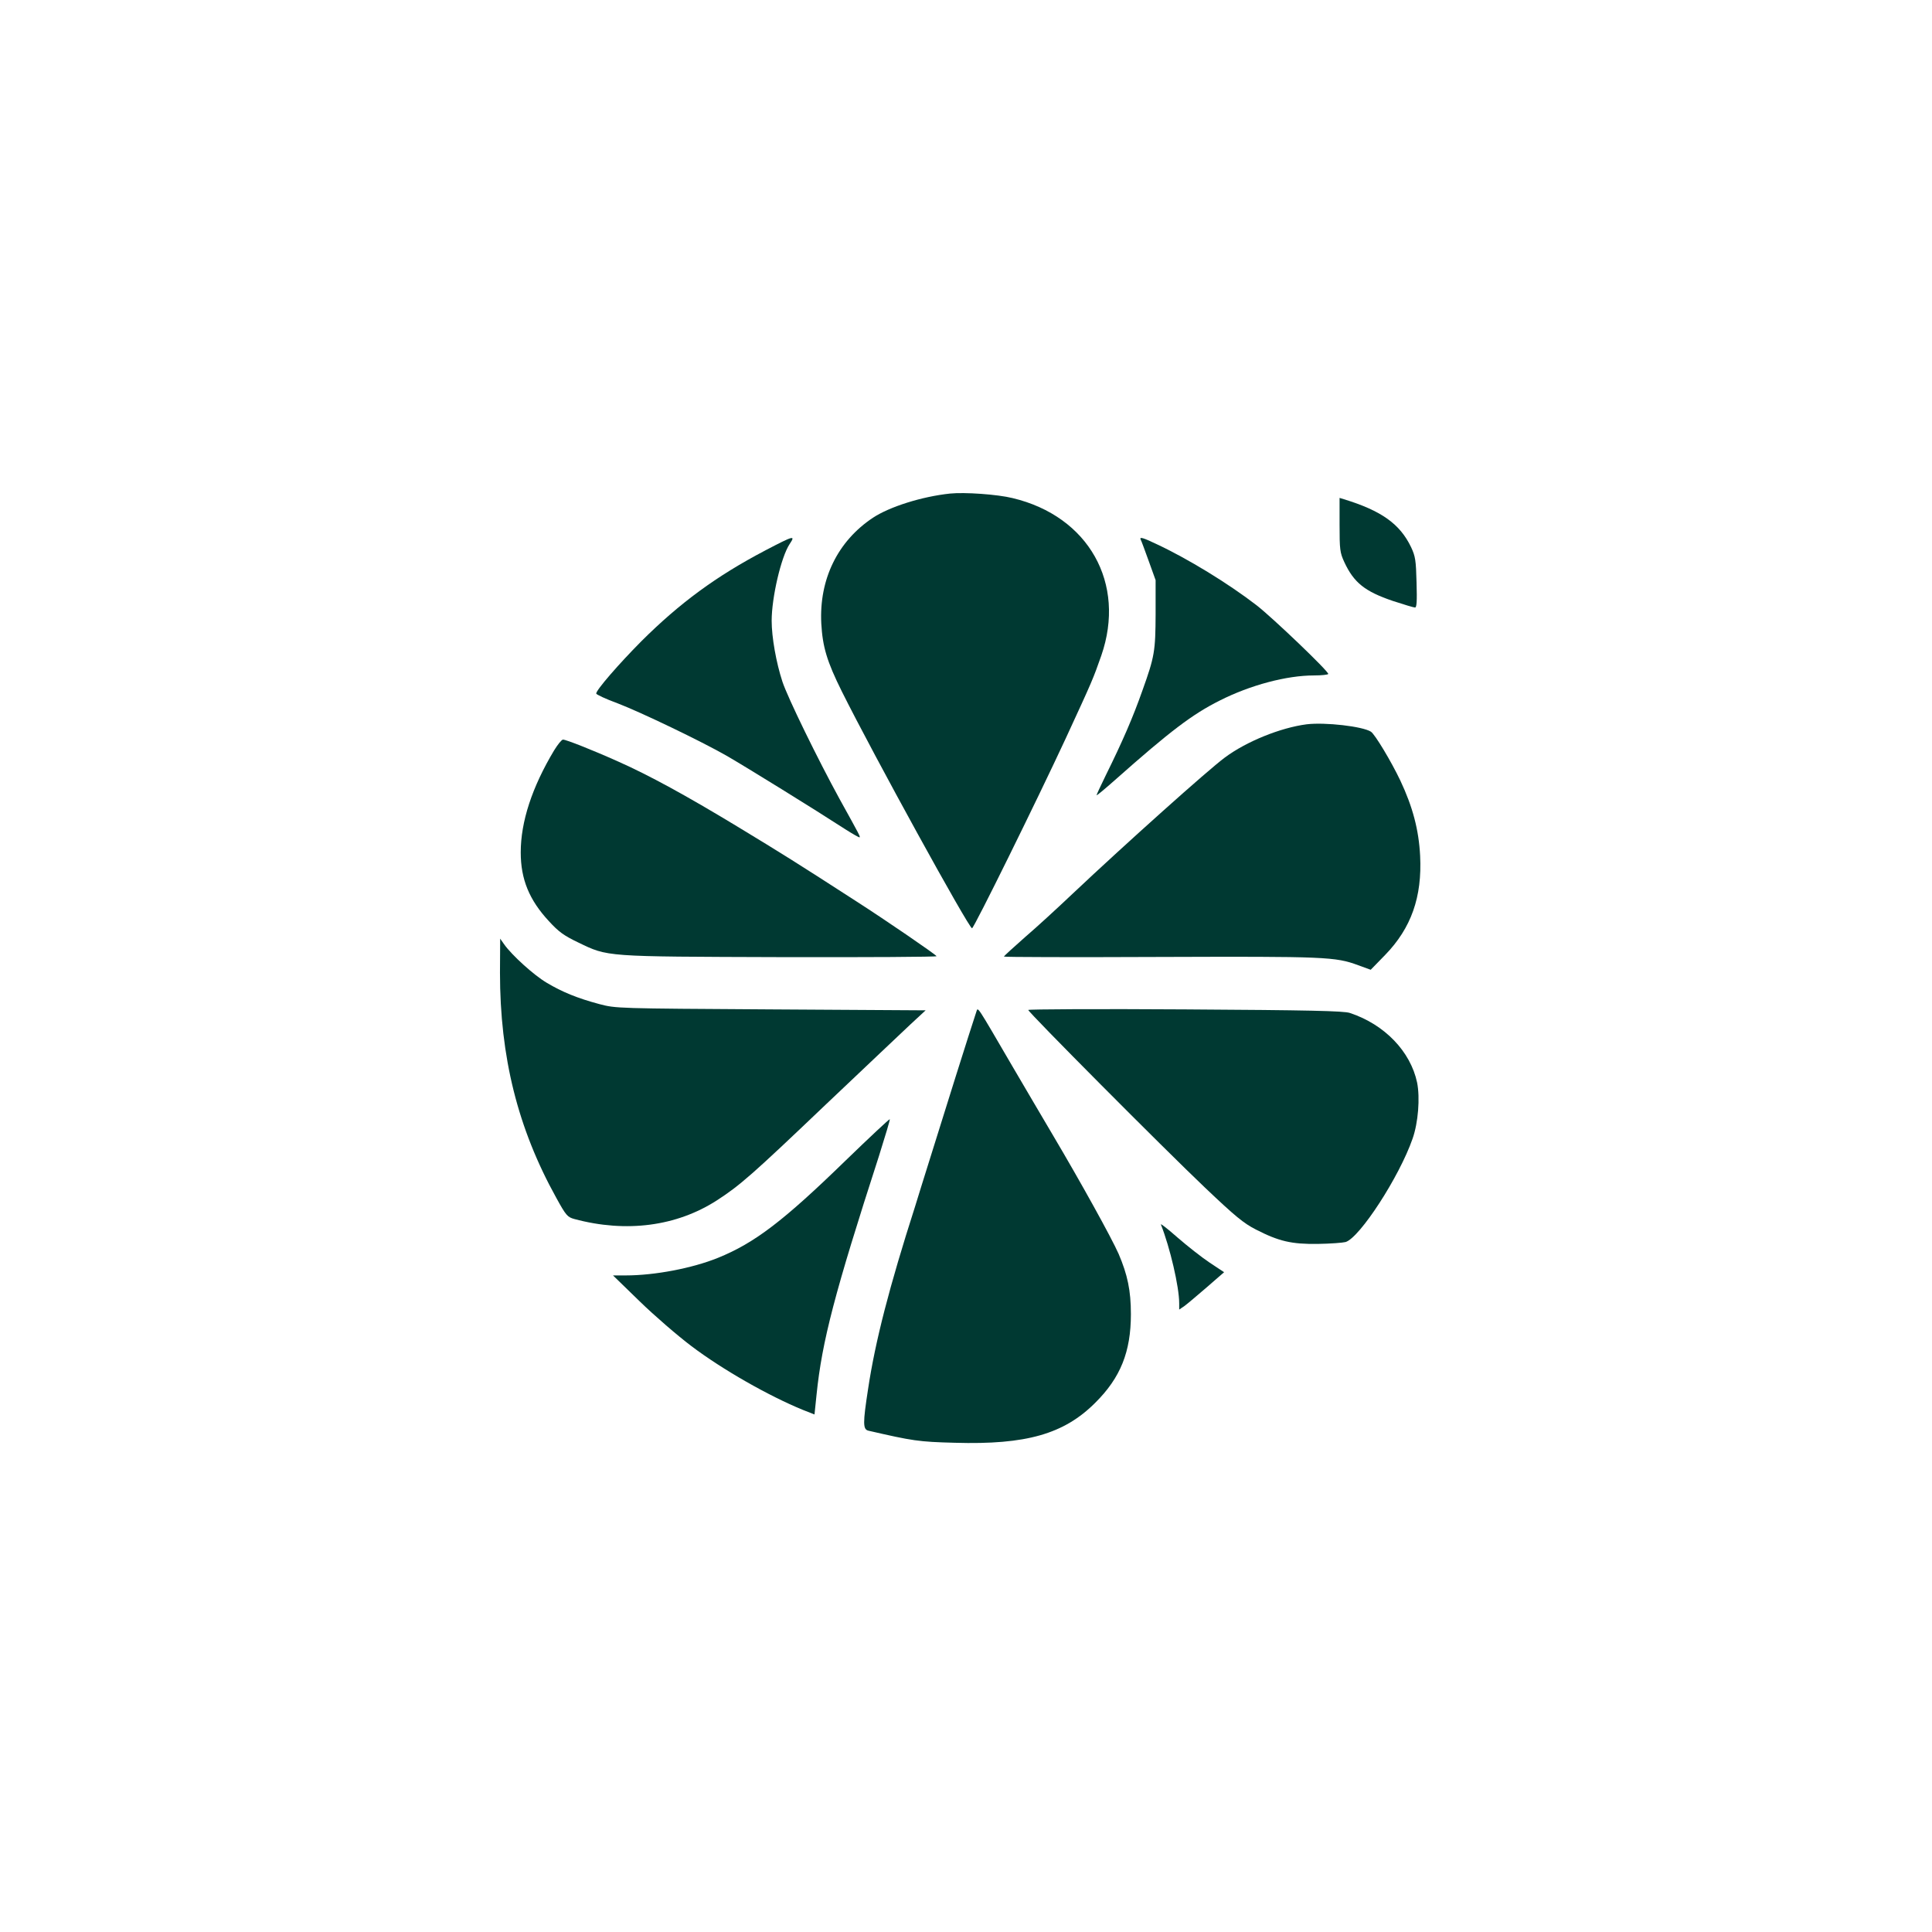 <?xml version="1.0" standalone="no"?>
<!DOCTYPE svg PUBLIC "-//W3C//DTD SVG 20010904//EN"
 "http://www.w3.org/TR/2001/REC-SVG-20010904/DTD/svg10.dtd">
<svg version="1.0" xmlns="http://www.w3.org/2000/svg"
 width="1024pt" height="1024pt" viewBox="0 0 1024 1024"
 preserveAspectRatio="xMidYMid meet">

<g transform="translate(0,1024) scale(0.1,-0.1)"
fill="#003932" stroke="none">
<path d="M5035 7624 c-150 -16 -320 -70 -408 -128 -187 -124 -286 -326 -274
-561 7 -124 30 -201 109 -360 169 -339 673 -1255 690 -1255 10 0 345 680 496
1005 145 314 145 315 189 440 133 383 -67 739 -470 835 -81 20 -255 32 -332
24z"/>
<path d="M7100 7458 c0 -131 2 -147 25 -197 51 -110 110 -156 257 -206 58 -19
111 -35 118 -35 9 0 11 33 8 133 -3 117 -6 138 -29 187 -59 123 -157 193 -356
254 l-23 7 0 -143z"/>
<path d="M6045 7382 c5 -9 24 -62 44 -117 l36 -100 0 -180 c-1 -196 -5 -224
-70 -405 -50 -142 -105 -269 -194 -449 -28 -57 -50 -105 -49 -106 2 -2 46 35
98 81 293 260 411 349 555 421 162 82 355 133 499 133 42 0 76 4 76 8 0 16
-295 298 -380 364 -149 115 -366 248 -534 326 -67 32 -86 37 -81 24z"/>
<path d="M4055 7322 c-259 -136 -451 -277 -656 -481 -120 -121 -239 -258 -239
-277 0 -5 51 -29 114 -52 125 -48 441 -200 576 -277 109 -63 460 -280 633
-392 38 -24 71 -43 73 -41 4 4 2 8 -106 203 -116 212 -274 535 -303 622 -33
101 -57 235 -57 323 0 123 50 338 95 406 32 48 25 47 -130 -34z"/>
<path d="M6925 6401 c-138 -18 -319 -91 -433 -176 -87 -64 -526 -457 -807
-722 -77 -73 -190 -177 -252 -230 -61 -54 -112 -100 -112 -103 -1 -3 371 -4
826 -2 880 3 931 1 1052 -44 l66 -24 76 78 c139 143 197 308 186 526 -7 137
-39 259 -105 399 -48 101 -135 246 -156 259 -44 28 -242 51 -341 39z"/>
<path d="M2937 6263 c-117 -195 -177 -378 -177 -541 0 -142 45 -252 149 -364
52 -57 80 -77 155 -113 160 -77 135 -75 1073 -78 457 -1 829 1 827 5 -7 11
-273 193 -421 288 -325 210 -394 253 -633 398 -274 166 -470 273 -632 345
-138 62 -278 117 -294 117 -7 0 -28 -26 -47 -57z"/>
<path d="M2650 5085 c0 -447 94 -825 298 -1193 52 -95 60 -103 96 -113 275
-74 542 -39 756 99 122 79 187 136 575 506 204 193 406 385 450 426 l81 75
-821 5 c-818 5 -820 5 -908 28 -116 31 -197 64 -279 113 -68 40 -185 146 -226
204 l-21 30 -1 -180z"/>
<path d="M5450 4887 c0 -12 718 -734 937 -942 160 -152 205 -189 270 -222 121
-62 188 -78 328 -76 66 1 132 6 147 10 75 23 285 346 355 548 30 85 40 216 24
297 -35 165 -172 308 -356 369 -31 11 -217 15 -873 19 -457 3 -832 1 -832 -3z"/>
<path d="M5175 4878 c-31 -93 -175 -550 -255 -808 -23 -74 -55 -175 -70 -225
-136 -424 -211 -714 -249 -967 -28 -182 -28 -214 2 -221 235 -54 265 -59 458
-64 378 -11 578 46 744 212 134 133 189 270 189 470 0 125 -18 209 -65 319
-38 86 -199 377 -347 627 -60 101 -157 267 -217 369 -192 329 -181 313 -190
288z"/>
<path d="M4483 4090 c-330 -321 -483 -438 -678 -517 -136 -55 -335 -93 -488
-93 l-68 0 141 -137 c78 -76 202 -183 275 -238 164 -124 410 -264 591 -338
l61 -24 11 106 c29 283 96 539 331 1265 33 105 59 191 57 194 -2 2 -107 -96
-233 -218z"/>
<path d="M6153 3750 c48 -121 97 -330 97 -418 l0 -33 28 19 c15 11 68 56 118
99 l92 80 -77 51 c-42 28 -118 88 -170 133 -52 46 -91 76 -88 69z"/>
</g>
</svg>
